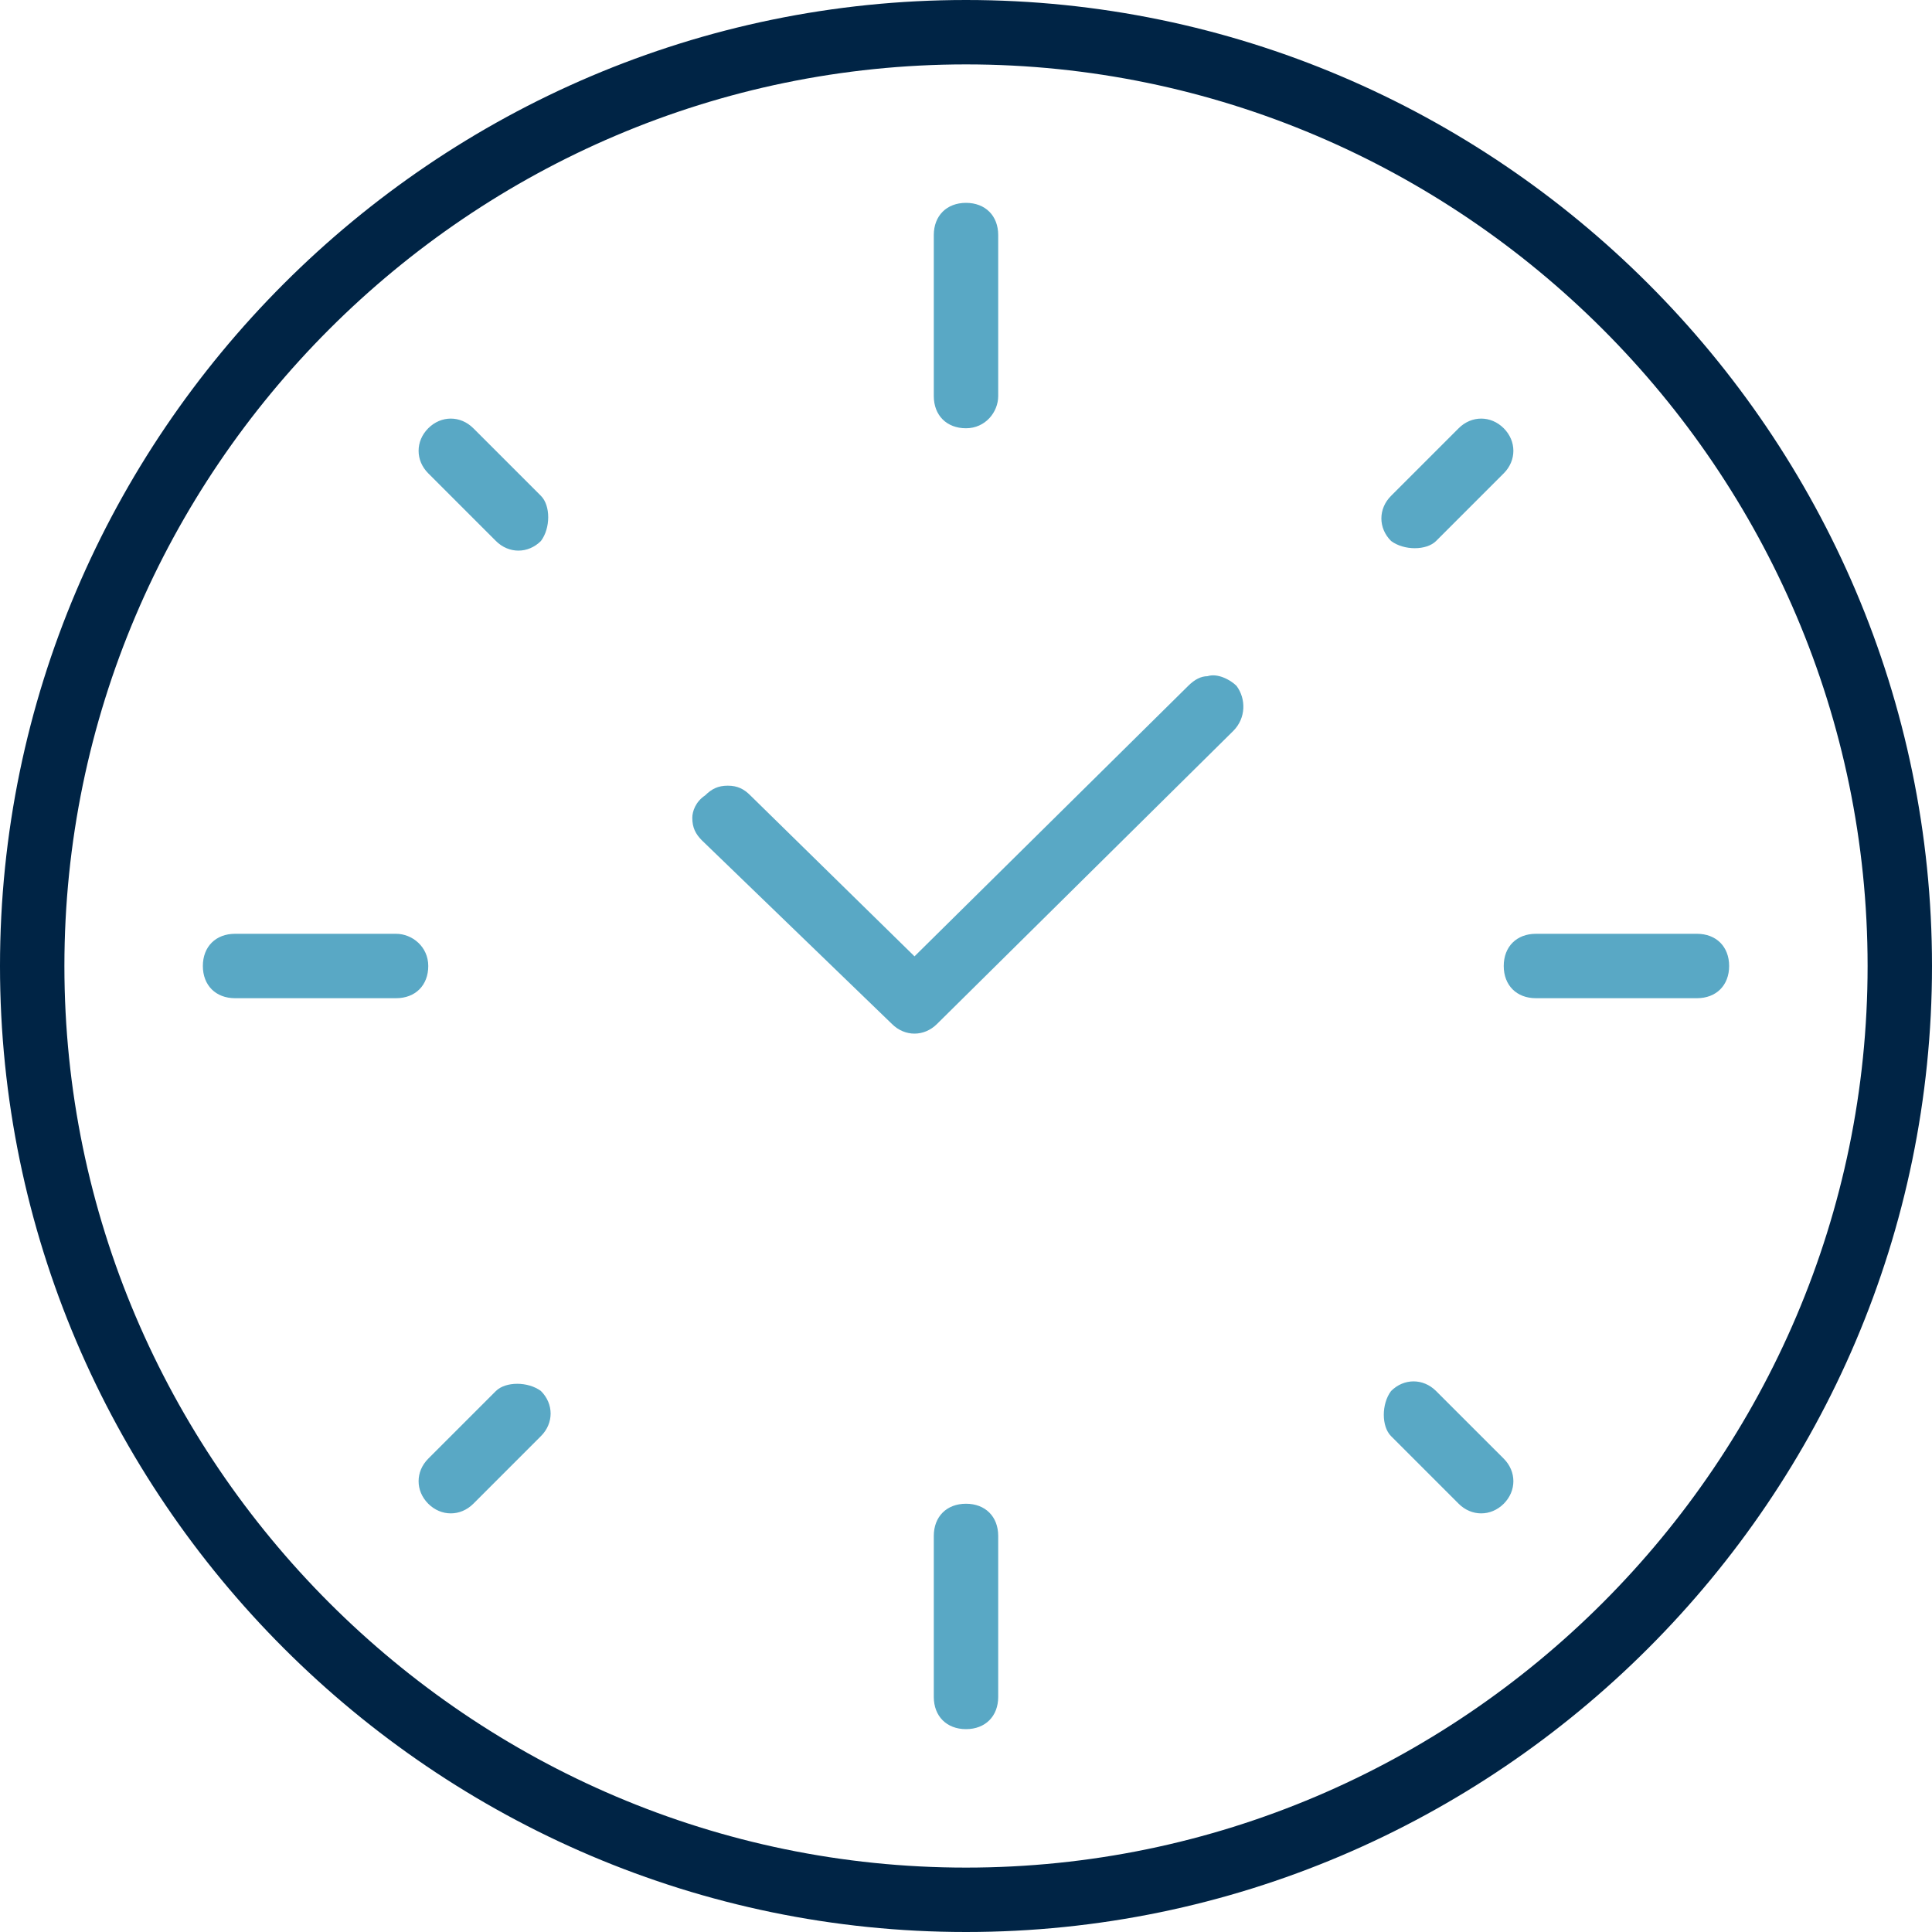 <svg xmlns="http://www.w3.org/2000/svg" height="60" viewBox="0 0 60 60" width="60"><path fill="#002445" d="M30 0C13.5 0 0 13.5 0 30s13.5 30 30 30 30-13.5 30-30S46.5 0 30 0zm0 58C14.6 58 2 45.4 2 30S14.6 2 30 2s28 12.6 28 28-12.6 28-28 28z"/><g fill="#59A8C5"><path d="M21.5 25.4c0 .3.1.5.3.7l5.9 5.7c.4.4 1 .4 1.4 0l9.2-9.1c.4-.4.4-1 .101-1.4-.2-.2-.601-.4-.9-.3-.2 0-.4.1-.6.3l-8.5 8.4-5.1-5c-.2-.2-.4-.3-.7-.3-.3 0-.5.1-.7.3-.301.2-.401.5-.401.7zM16.8 16.8c-.4.4-1 .4-1.4 0l-2.1-2.1c-.4-.4-.4-1 0-1.4.4-.4 1-.4 1.4 0l2.1 2.1c.3.3.3 1 0 1.4zM16.8 43.2c.4.399.4 1 0 1.399L14.7 46.7c-.4.399-1 .399-1.4 0-.4-.4-.4-1 0-1.4l2.1-2.1c.3-.3 1-.3 1.4 0zM43.2 43.2c.399-.4 1-.4 1.399 0l2.101 2.1c.399.4.399 1 0 1.4-.4.399-1 .399-1.4 0l-2.1-2.1c-.3-.3-.3-1 0-1.4zM43.2 16.8c-.4-.4-.4-1 0-1.4l2.1-2.1c.4-.4 1-.4 1.4 0 .399.4.399 1 0 1.4l-2.1 2.1c-.3.3-1 .3-1.4 0zM30 13.3c-.6 0-1-.4-1-1v-5c0-.6.4-1 1-1s1 .4 1 1v5c0 .5-.4 1-1 1zM13.3 30c0 .6-.4 1-1 1h-5c-.6 0-1-.4-1-1s.4-1 1-1h5c.5 0 1 .4 1 1zM53.7 30c0 .6-.4 1-1 1h-5c-.601 0-1-.4-1-1s.399-1 1-1h5c.6 0 1 .4 1 1zM30 53.7c-.6 0-1-.4-1-1v-5c0-.601.4-1 1-1s1 .399 1 1v5c0 .6-.4 1-1 1z"/></g></svg>